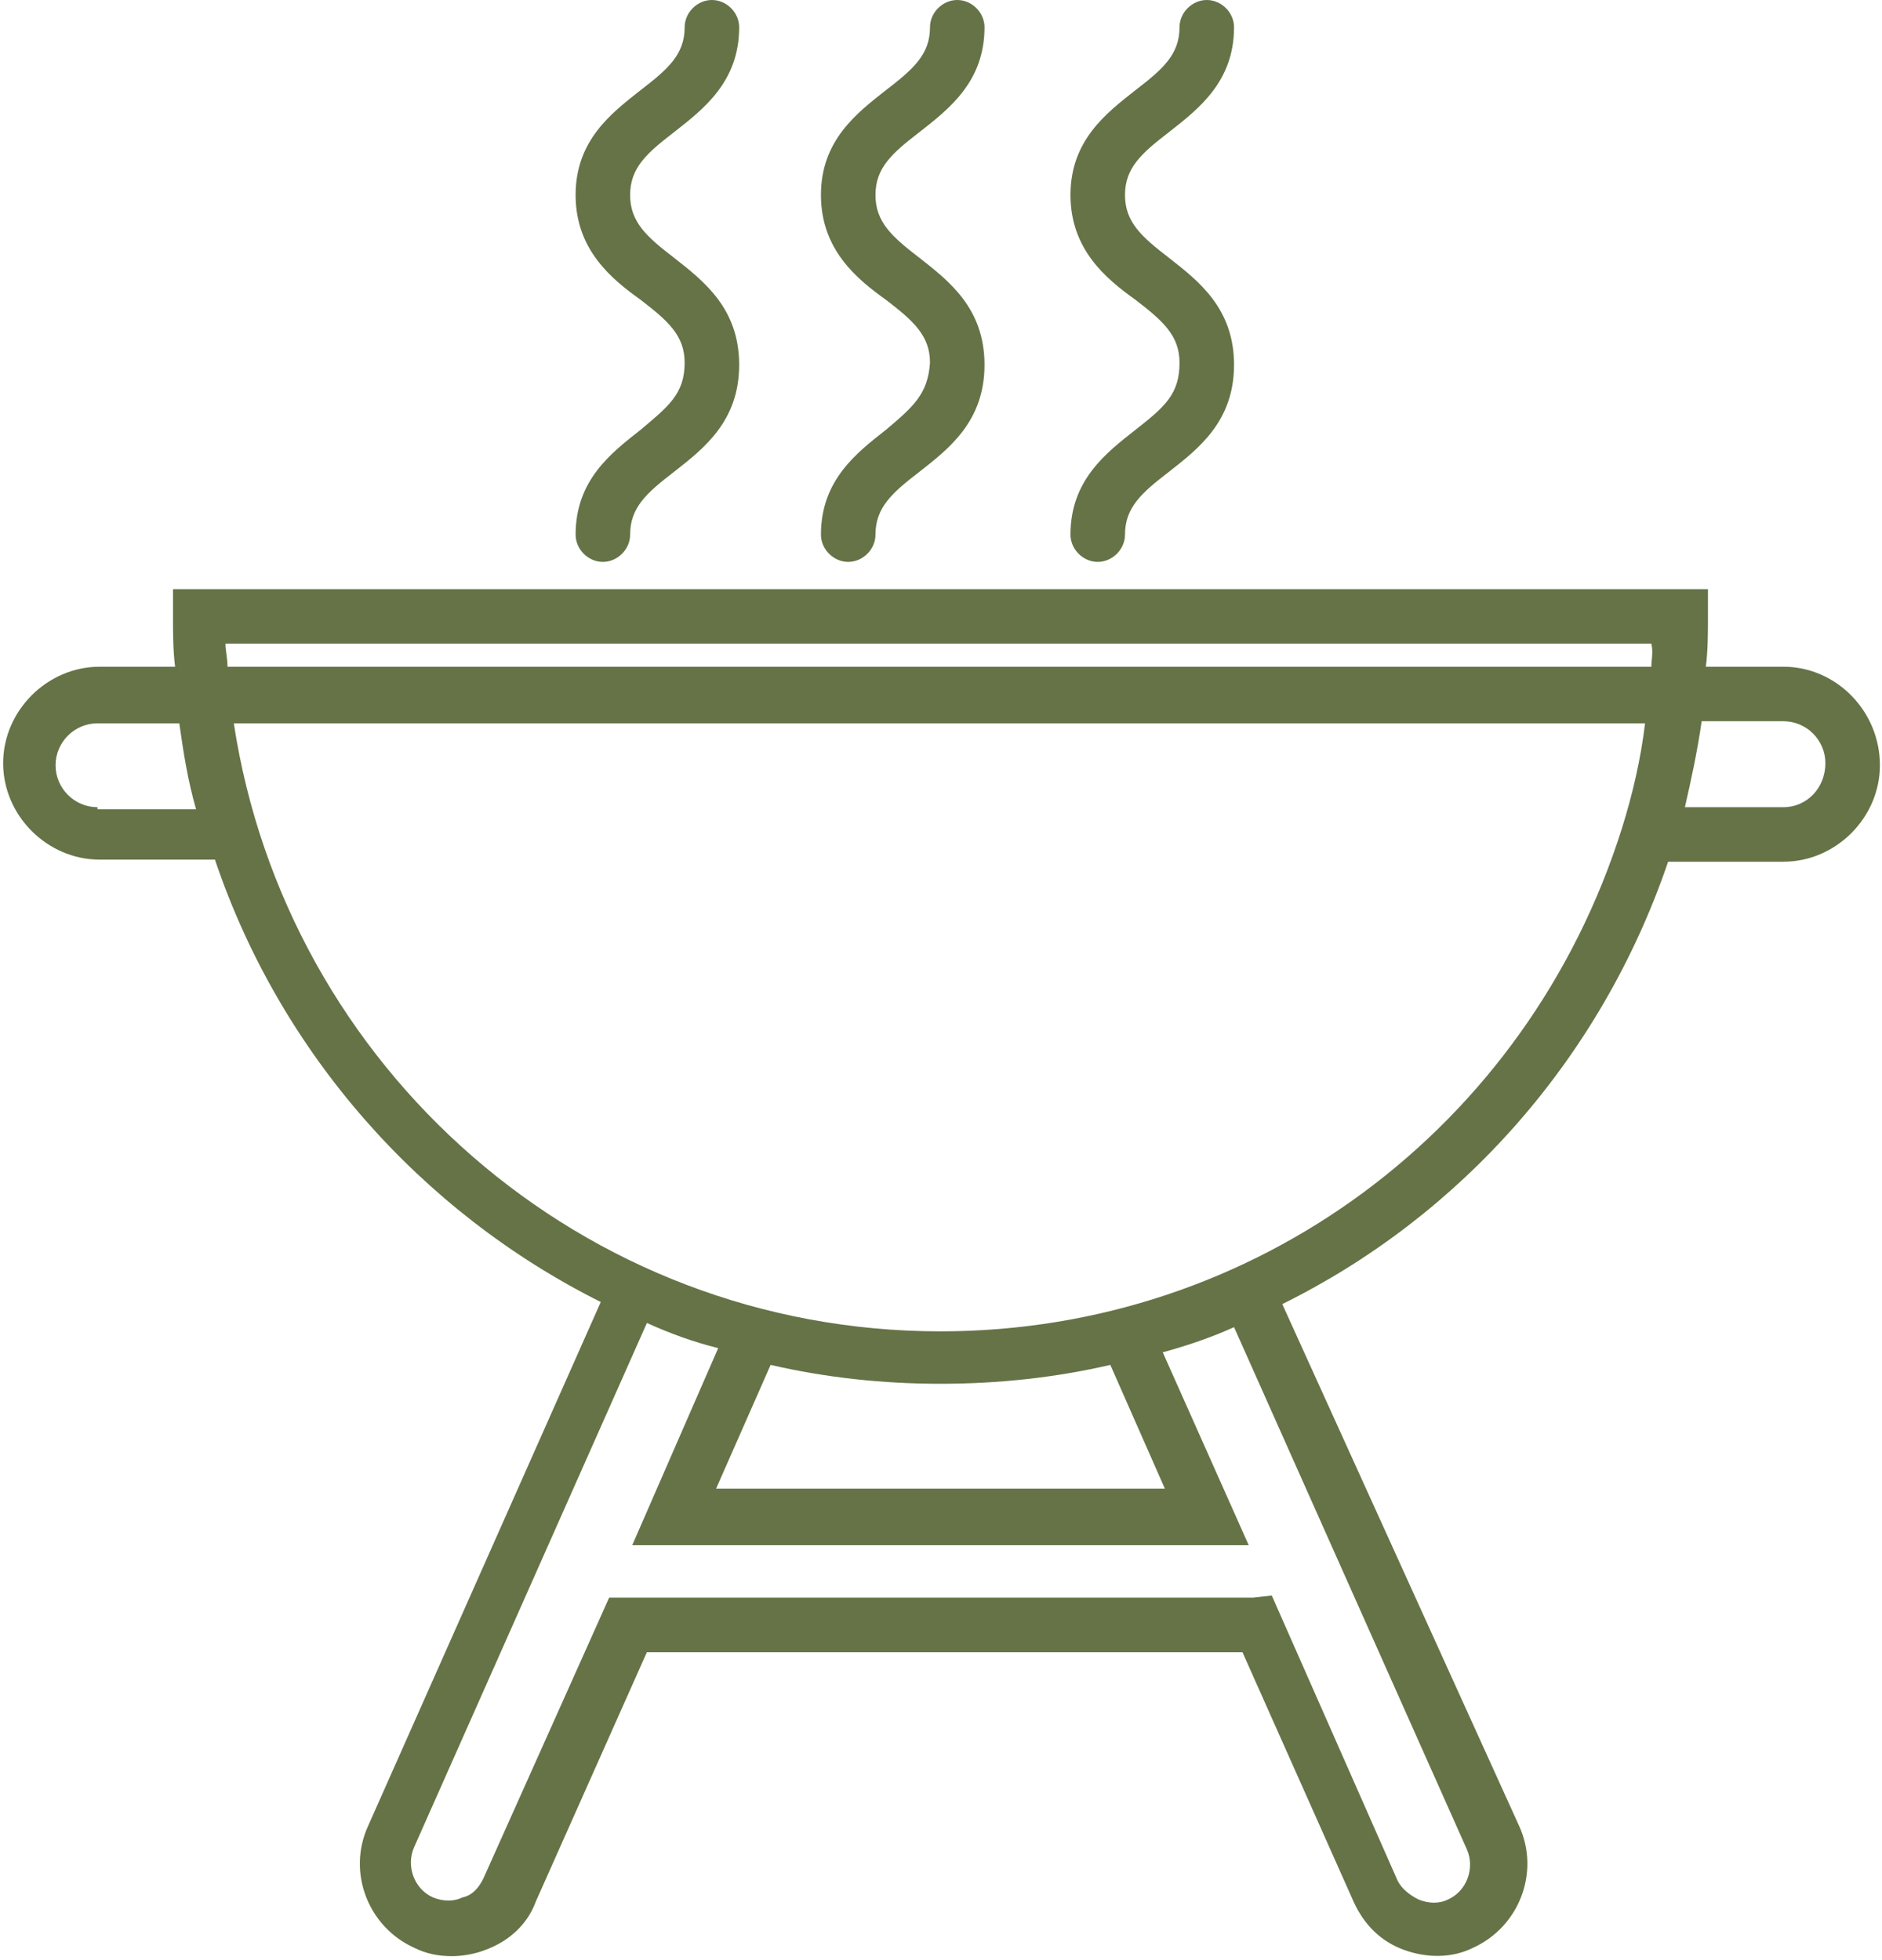 <?xml version="1.0" encoding="UTF-8"?> <svg xmlns="http://www.w3.org/2000/svg" width="359" height="374" viewBox="0 0 359 374" fill="none"> <path d="M340.2 127.2H325.4C325.8 124 325.8 120.8 325.8 117.6V112.4H33V117.6C33 120.8 33 124 33.4 127.2H19C9 127.2 0.6 135.6 0.6 145.6C0.6 155.6 9 164 19 164H41C53.4 200.8 80.2 231.2 114.6 248.4L70.2 348.4C66.2 357.2 70.2 367.6 79 371.6C81.4 372.8 83.8 373.2 86.2 373.2C88.2 373.2 90.6 372.8 92.6 372C97 370.4 100.6 367.2 102.2 362.8L123.4 315.2H237L258.2 362.8C260.2 367.2 263.4 370.4 267.8 372C272.2 373.6 277 373.6 281 371.6C289.8 367.6 293.8 357.2 289.8 348.4L244.6 248.8C278.6 232 305.4 202 318.2 164.4H340.2C350.2 164.4 358.6 156 358.6 146C358.6 135.6 350.2 127.2 340.2 127.2ZM18.6 154.4V154C14.2 154 10.6 150.4 10.6 146C10.6 141.6 14.2 138 18.6 138H34.2C35 143.6 35.8 148.8 37.4 154.4H18.6ZM279.8 352.8C281.4 356.4 279.8 360.8 276.2 362.4C274.6 363.2 272.6 363.2 270.6 362.4C269 361.6 267.4 360.4 266.6 358.8L242.6 304.4L239 304.8H116.2L92.2 358.4C91.4 360 90.2 361.6 88.2 362C86.6 362.8 84.6 362.8 82.6 362C79 360.4 77.4 356 79 352.4L123.4 252.4C127.8 254.4 132.2 256 137 257.2L120.6 294.8H238.2L221.8 258C226.2 256.8 231 255.2 235.4 253.2L279.8 352.8ZM147 260.4C157.4 262.8 168.2 264 179.4 264C190.6 264 201.4 262.8 211.8 260.4L222.2 284H136.6L147 260.4ZM309.4 158C291.4 215.2 239.4 254 179.4 254C111 254 54.6 203.6 44.6 138H313.8C313 144.8 311.4 151.6 309.4 158ZM315 127.2H43.4C43.4 125.6 43 124 43 122.8H315C315.4 124.4 315 126 315 127.2ZM340.2 154H321.4C322.6 148.8 323.8 143.2 324.6 137.6H340.2C344.6 137.6 348.2 141.2 348.2 145.6C348.2 150.4 344.6 154 340.2 154Z" fill="#657347"></path> <path d="M122.2 82C116.6 86.4 109.8 91.6 109.8 102C109.8 104.8 112.2 107.2 115 107.2C117.8 107.2 120.2 104.8 120.2 102C120.2 96.8 123.4 94 128.6 90C134.2 85.6 141 80.4 141 69.6C141 58.8 134.2 53.6 128.6 49.2C123.4 45.2 120.2 42.4 120.2 37.2C120.2 32 123.4 29.2 128.6 25.2C134.2 20.8 141 15.6 141 5.2C141 2.4 138.6 0 135.8 0C133 0 130.6 2.4 130.6 5.2C130.6 10.4 127.4 13.2 122.2 17.2C116.6 21.6 109.8 26.8 109.8 37.2C109.8 47.6 116.6 53.2 122.2 57.2C127.4 61.2 130.6 64 130.6 69.2C130.6 75.2 127.4 77.6 122.2 82Z" fill="#657347"></path> <path d="M169 82C163.4 86.4 156.6 91.6 156.6 102C156.6 104.8 159 107.2 161.8 107.2C164.6 107.2 167 104.8 167 102C167 96.8 170.2 94 175.4 90C181 85.6 187.8 80.4 187.8 69.6C187.8 58.8 181 53.6 175.4 49.2C170.2 45.2 167 42.4 167 37.2C167 32 170.2 29.2 175.4 25.2C181 20.8 187.8 15.6 187.8 5.2C187.8 2.4 185.4 0 182.6 0C179.8 0 177.4 2.4 177.4 5.2C177.4 10.4 174.2 13.2 169 17.2C163.4 21.6 156.6 26.8 156.6 37.2C156.6 47.6 163.4 53.2 169 57.2C174.2 61.2 177.4 64 177.4 69.2C177 75.2 174.2 77.6 169 82Z" fill="#657347"></path> <path d="M216.599 82C210.999 86.4 204.199 91.6 204.199 102C204.199 104.8 206.599 107.2 209.399 107.2C212.199 107.2 214.599 104.8 214.599 102C214.599 96.8 217.799 94 222.999 90C228.599 85.6 235.399 80.4 235.399 69.6C235.399 58.8 228.599 53.6 222.999 49.2C217.799 45.2 214.599 42.4 214.599 37.2C214.599 32 217.799 29.2 222.999 25.2C228.599 20.8 235.399 15.6 235.399 5.2C235.399 2.4 232.999 0 230.199 0C227.399 0 224.999 2.4 224.999 5.2C224.999 10.4 221.799 13.2 216.599 17.2C210.999 21.6 204.199 26.8 204.199 37.2C204.199 47.6 210.999 53.2 216.599 57.2C221.799 61.2 224.999 64 224.999 69.2C224.999 75.2 222.199 77.6 216.599 82Z" fill="#657347"></path> </svg> 